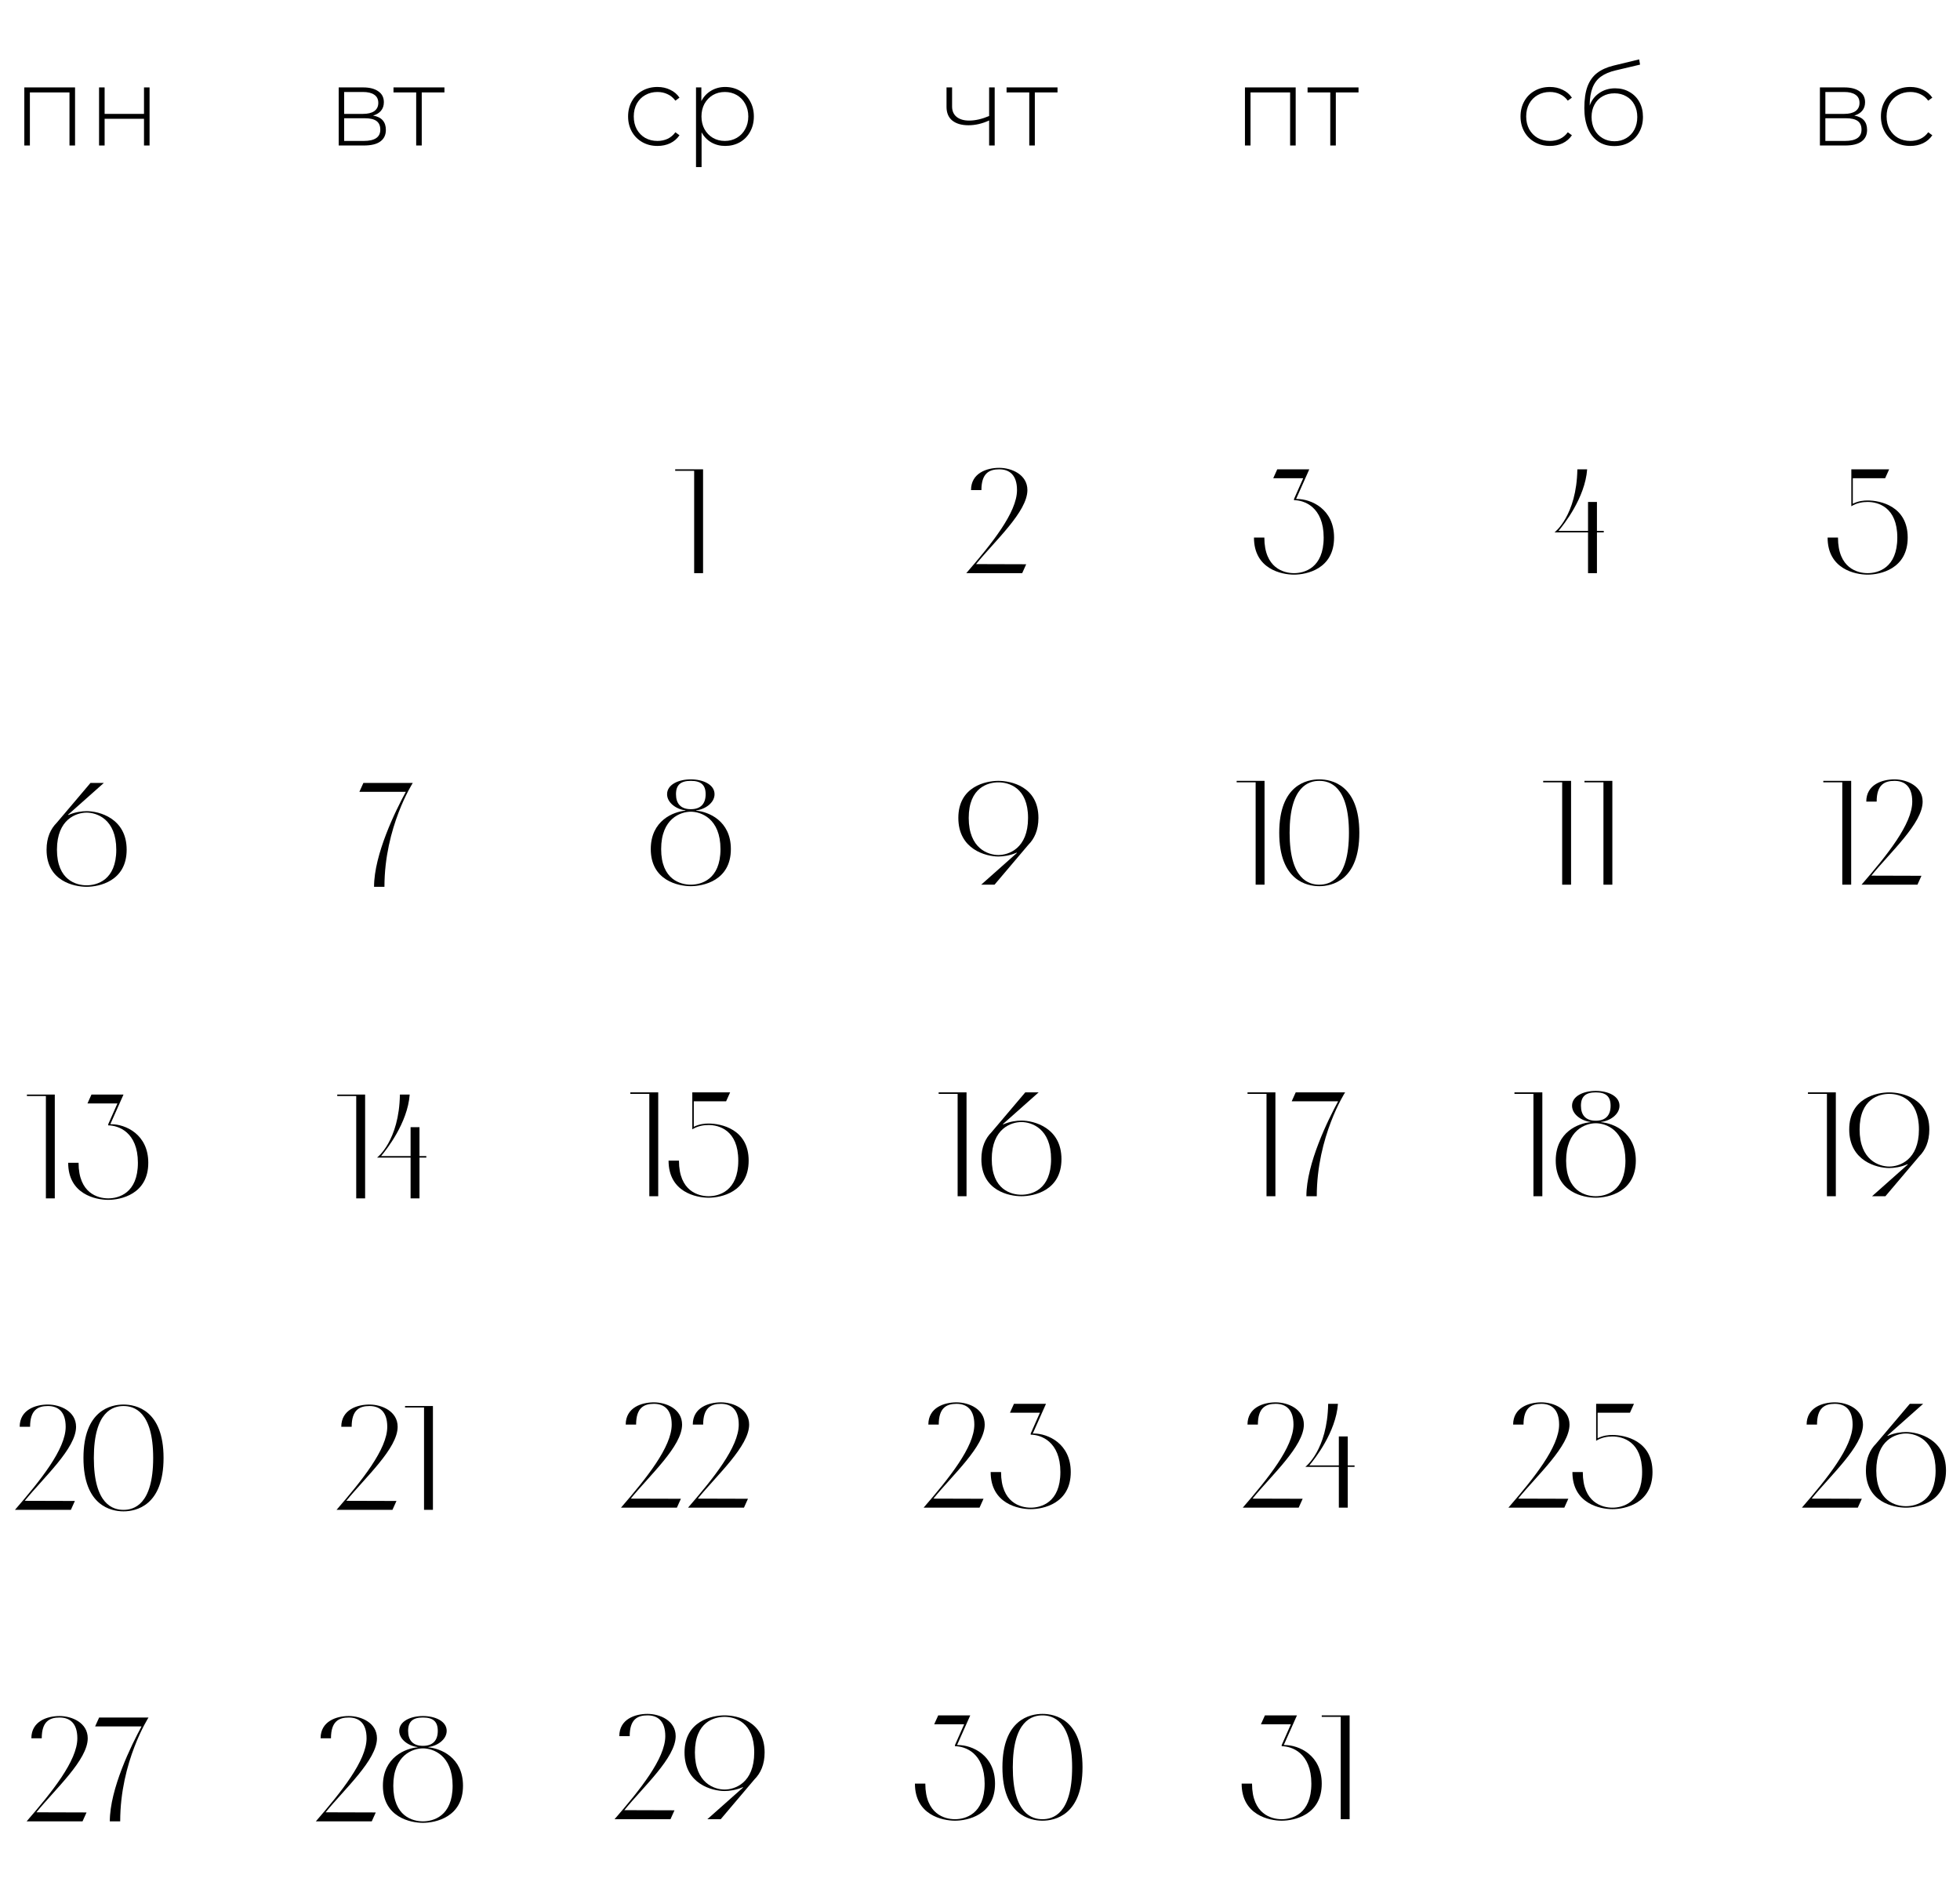 <?xml version="1.0" encoding="UTF-8"?> <svg xmlns="http://www.w3.org/2000/svg" width="328" height="316" viewBox="0 0 328 316" fill="none"><path d="M64.807 238.726C64.807 236.169 63.516 235.251 61.828 235.251C60.141 235.251 58.85 235.921 58.85 238.726H57.112C57.112 235.871 59.768 235.003 61.828 235.003C63.888 235.003 66.544 236.12 66.544 238.726C66.544 242.35 61.133 247.189 57.956 251.111L66.346 251.136L65.675 252.625H56.318C60.587 247.686 64.807 242.474 64.807 238.726ZM72.449 252.625H70.96V235.499H67.783V235.251H72.449V252.625Z" fill="black"></path><path d="M61.344 290.843C61.344 288.286 60.054 287.368 58.366 287.368C56.678 287.368 55.388 288.038 55.388 290.843H53.65C53.65 287.989 56.306 287.12 58.366 287.12C60.426 287.12 63.082 288.237 63.082 290.843C63.082 294.467 57.671 299.307 54.494 303.228L62.883 303.253L62.213 304.742H52.856C57.125 299.803 61.344 294.591 61.344 290.843ZM70.78 304.99C68.719 304.99 64.078 304.072 64.078 298.785C64.078 293.995 67.876 292.531 69.886 292.357V292.307C68.372 292.134 66.808 291.042 66.808 289.602C66.808 287.989 68.719 287.12 70.78 287.12C72.84 287.12 74.751 287.989 74.751 289.602C74.751 291.042 73.187 292.134 71.673 292.307V292.357C73.683 292.531 77.481 293.995 77.481 298.785C77.481 304.072 72.84 304.99 70.78 304.99ZM68.298 289.602C68.298 291.166 69.092 292.109 70.78 292.109C72.467 292.109 73.262 291.166 73.262 289.602C73.262 288.038 72.467 287.368 70.78 287.368C69.092 287.368 68.298 288.038 68.298 289.602ZM70.78 304.742C72.467 304.742 75.744 303.923 75.744 298.785C75.744 293.648 72.467 292.531 70.78 292.531C69.092 292.531 65.816 293.648 65.816 298.785C65.816 303.923 69.092 304.742 70.78 304.742Z" fill="black"></path><path d="M61.102 200.508H59.613V183.382H56.436V183.134H61.102V200.508ZM70.2 200.508H68.711V193.682H63.102C63.102 193.682 66.8 190.902 66.924 183.134H68.562C68.215 187.899 64.665 192.367 63.772 193.434H68.711V188.594H70.2V193.434H71.342V193.682H70.2V200.508Z" fill="black"></path><path d="M60.14 132.49L60.81 131.001H69.076C69.076 131.001 64.335 138.373 64.335 148.375H62.597C62.597 142.939 66.221 135.593 67.909 132.49H60.14Z" fill="black"></path><path d="M62.432 19.336C63.859 19.584 64.573 20.385 64.573 21.738C64.573 22.581 64.263 23.227 63.642 23.674C63.034 24.12 62.116 24.344 60.887 24.344H56.68V14.627H60.776C61.855 14.627 62.699 14.844 63.307 15.278C63.928 15.7 64.238 16.308 64.238 17.102C64.238 17.673 64.077 18.151 63.754 18.536C63.444 18.908 63.003 19.175 62.432 19.336ZM57.592 19.057H60.72C61.551 19.057 62.19 18.902 62.637 18.592C63.084 18.269 63.307 17.81 63.307 17.214C63.307 16.606 63.084 16.153 62.637 15.855C62.203 15.545 61.564 15.39 60.72 15.39H57.592V19.057ZM60.869 23.581C62.718 23.581 63.642 22.954 63.642 21.7C63.642 21.043 63.431 20.559 63.009 20.248C62.587 19.938 61.923 19.783 61.018 19.783H57.592V23.581H60.869ZM74.375 15.464H70.578V24.344H69.647V15.464H65.849V14.627H74.375V15.464Z" fill="black"></path><path d="M112.407 238.359C112.407 235.802 111.116 234.884 109.428 234.884C107.74 234.884 106.45 235.554 106.45 238.359H104.712C104.712 235.504 107.368 234.636 109.428 234.636C111.488 234.636 114.144 235.752 114.144 238.359C114.144 241.982 108.733 246.822 105.556 250.744L113.945 250.769L113.275 252.258H103.918C108.187 247.319 112.407 242.106 112.407 238.359ZM123.629 238.359C123.629 235.802 122.338 234.884 120.65 234.884C118.963 234.884 117.672 235.554 117.672 238.359H115.935C115.935 235.504 118.59 234.636 120.65 234.636C122.711 234.636 125.366 235.752 125.366 238.359C125.366 241.982 119.955 246.822 116.779 250.744L125.168 250.769L124.498 252.258H115.14C119.409 247.319 123.629 242.106 123.629 238.359Z" fill="black"></path><path d="M111.334 290.484C111.334 287.927 110.044 287.009 108.356 287.009C106.668 287.009 105.378 287.679 105.378 290.484H103.64C103.64 287.629 106.296 286.761 108.356 286.761C110.416 286.761 113.072 287.877 113.072 290.484C113.072 294.107 107.661 298.947 104.484 302.869L112.873 302.894L112.203 304.383H102.846C107.115 299.444 111.334 294.231 111.334 290.484ZM121.254 287.009C123.314 287.009 127.956 287.927 127.956 293.214C127.956 295.274 127.261 296.713 126.268 297.706L120.609 304.383H118.375L124.357 299.071L124.307 299.022C123.19 299.518 122.024 299.667 121.254 299.667C119.194 299.667 114.553 298.5 114.553 293.214C114.553 287.927 119.194 287.009 121.254 287.009ZM121.254 299.419C122.942 299.419 126.218 298.352 126.218 293.214C126.218 288.076 122.942 287.257 121.254 287.257C119.567 287.257 116.29 288.076 116.29 293.214C116.29 298.352 119.567 299.419 121.254 299.419Z" fill="black"></path><path d="M110.151 200.148H108.661V183.023H105.484V182.774H110.151V200.148ZM115.854 188.955V182.774H122.184L121.513 184.264H116.103V188.533C117.046 188.061 117.939 187.987 118.585 187.987C120.645 187.987 125.286 188.905 125.286 194.192C125.286 199.478 120.645 200.397 118.585 200.397C116.525 200.397 111.883 199.478 111.883 194.192H113.621C113.621 199.329 116.897 200.148 118.585 200.148C120.272 200.148 123.549 199.329 123.549 194.192C123.549 189.054 120.272 188.235 118.585 188.235C117.84 188.235 116.798 188.359 115.854 188.955Z" fill="black"></path><path d="M115.606 148.272C113.546 148.272 108.905 147.353 108.905 142.067C108.905 137.276 112.702 135.812 114.712 135.638V135.589C113.198 135.415 111.635 134.323 111.635 132.883C111.635 131.27 113.546 130.401 115.606 130.401C117.666 130.401 119.577 131.27 119.577 132.883C119.577 134.323 118.013 135.415 116.499 135.589V135.638C118.51 135.812 122.307 137.276 122.307 142.067C122.307 147.353 117.666 148.272 115.606 148.272ZM113.124 132.883C113.124 134.447 113.918 135.39 115.606 135.39C117.294 135.39 118.088 134.447 118.088 132.883C118.088 131.32 117.294 130.649 115.606 130.649C113.918 130.649 113.124 131.32 113.124 132.883ZM115.606 148.023C117.294 148.023 120.57 147.204 120.57 142.067C120.57 136.929 117.294 135.812 115.606 135.812C113.918 135.812 110.642 136.929 110.642 142.067C110.642 147.204 113.918 148.023 115.606 148.023Z" fill="black"></path><path d="M117.656 95.898H116.167V78.773H112.99V78.524H117.656V95.898Z" fill="black"></path><path d="M110.024 24.418C109.08 24.418 108.237 24.207 107.492 23.785C106.747 23.363 106.164 22.78 105.742 22.035C105.32 21.279 105.109 20.428 105.109 19.485C105.109 18.53 105.32 17.68 105.742 16.935C106.164 16.178 106.747 15.595 107.492 15.185C108.237 14.763 109.08 14.552 110.024 14.552C110.805 14.552 111.513 14.707 112.146 15.018C112.791 15.316 113.312 15.756 113.709 16.339L113.021 16.842C112.673 16.358 112.239 15.998 111.718 15.762C111.209 15.514 110.644 15.39 110.024 15.39C109.267 15.39 108.584 15.564 107.976 15.911C107.38 16.246 106.909 16.724 106.561 17.345C106.226 17.965 106.059 18.679 106.059 19.485C106.059 20.292 106.226 21.006 106.561 21.626C106.909 22.247 107.38 22.73 107.976 23.078C108.584 23.413 109.267 23.581 110.024 23.581C110.644 23.581 111.209 23.463 111.718 23.227C112.239 22.979 112.673 22.613 113.021 22.129L113.709 22.631C113.312 23.214 112.791 23.661 112.146 23.971C111.513 24.269 110.805 24.418 110.024 24.418ZM121.353 14.552C122.259 14.552 123.078 14.763 123.811 15.185C124.543 15.607 125.114 16.19 125.523 16.935C125.945 17.68 126.156 18.53 126.156 19.485C126.156 20.441 125.945 21.297 125.523 22.054C125.114 22.799 124.543 23.382 123.811 23.804C123.078 24.213 122.259 24.418 121.353 24.418C120.497 24.418 119.722 24.22 119.027 23.823C118.332 23.413 117.792 22.848 117.407 22.129V27.955H116.476V14.627H117.37V16.916C117.755 16.172 118.294 15.595 118.989 15.185C119.697 14.763 120.485 14.552 121.353 14.552ZM121.298 23.581C122.042 23.581 122.712 23.407 123.308 23.059C123.904 22.712 124.369 22.228 124.704 21.607C125.052 20.987 125.225 20.279 125.225 19.485C125.225 18.691 125.052 17.984 124.704 17.363C124.369 16.743 123.904 16.259 123.308 15.911C122.712 15.564 122.042 15.39 121.298 15.39C120.553 15.39 119.883 15.564 119.287 15.911C118.704 16.259 118.239 16.743 117.891 17.363C117.556 17.984 117.388 18.691 117.388 19.485C117.388 20.279 117.556 20.987 117.891 21.607C118.239 22.228 118.704 22.712 119.287 23.059C119.883 23.407 120.553 23.581 121.298 23.581Z" fill="black"></path><path d="M163.051 238.359C163.051 235.802 161.761 234.884 160.073 234.884C158.385 234.884 157.095 235.554 157.095 238.359H155.357C155.357 235.504 158.013 234.636 160.073 234.636C162.133 234.636 164.789 235.752 164.789 238.359C164.789 241.982 159.378 246.822 156.201 250.744L164.59 250.769L163.92 252.258H154.563C158.832 247.319 163.051 242.106 163.051 238.359ZM172.983 239.848C175.341 239.848 179.188 241.511 179.188 246.301C179.188 251.588 174.547 252.506 172.487 252.506C170.427 252.506 165.785 251.588 165.785 246.301H167.523C167.523 251.439 170.799 252.258 172.487 252.258C174.174 252.258 177.451 251.439 177.451 246.301C177.451 241.163 174.174 240.046 172.487 240.046V239.848L174.025 236.373H169.012L169.682 234.884H175.043L172.834 239.848H172.983Z" fill="black"></path><path d="M160.31 291.973C162.668 291.973 166.515 293.636 166.515 298.426C166.515 303.713 161.873 304.631 159.813 304.631C157.753 304.631 153.112 303.713 153.112 298.426H154.849C154.849 303.564 158.126 304.383 159.813 304.383C161.501 304.383 164.777 303.564 164.777 298.426C164.777 293.288 161.501 292.171 159.813 292.171V291.973L161.352 288.498H156.338L157.009 287.009H162.37L160.161 291.973H160.31ZM167.752 295.696C167.752 287.679 172.393 286.761 174.453 286.761C176.513 286.761 181.155 287.679 181.155 295.696C181.155 303.713 176.513 304.631 174.453 304.631C172.393 304.631 167.752 303.713 167.752 295.696ZM179.417 295.696C179.417 287.828 176.141 287.009 174.453 287.009C172.765 287.009 169.489 287.828 169.489 295.696C169.489 303.564 172.765 304.383 174.453 304.383C176.141 304.383 179.417 303.564 179.417 295.696Z" fill="black"></path><path d="M161.746 200.148H160.256V183.023H157.079V182.774H161.746V200.148ZM170.931 200.148C168.871 200.148 164.23 199.23 164.23 193.943C164.23 191.883 164.925 190.444 165.917 189.451L171.576 182.774H173.81L167.829 188.086L167.878 188.136C168.995 187.639 170.162 187.49 170.931 187.49C172.991 187.49 177.632 188.657 177.632 193.943C177.632 199.23 172.991 200.148 170.931 200.148ZM170.931 187.738C169.243 187.738 165.967 188.806 165.967 193.943C165.967 199.081 169.243 199.9 170.931 199.9C172.619 199.9 175.895 199.081 175.895 193.943C175.895 188.806 172.619 187.738 170.931 187.738Z" fill="black"></path><path d="M167.077 130.649C169.137 130.649 173.778 131.568 173.778 136.854C173.778 138.914 173.083 140.354 172.09 141.347L166.431 148.023H164.198L170.179 142.712L170.129 142.662C169.013 143.159 167.846 143.308 167.077 143.308C165.017 143.308 160.375 142.141 160.375 136.854C160.375 131.568 165.017 130.649 167.077 130.649ZM167.077 143.059C168.764 143.059 172.041 141.992 172.041 136.854C172.041 131.717 168.764 130.898 167.077 130.898C165.389 130.898 162.113 131.717 162.113 136.854C162.113 141.992 165.389 143.059 167.077 143.059Z" fill="black"></path><path d="M170.193 81.999C170.193 79.443 168.903 78.524 167.215 78.524C165.527 78.524 164.237 79.195 164.237 81.999H162.499C162.499 79.145 165.155 78.276 167.215 78.276C169.275 78.276 171.931 79.393 171.931 81.999C171.931 85.623 166.52 90.463 163.343 94.384L171.732 94.409L171.062 95.898H161.705C165.974 90.959 170.193 85.747 170.193 81.999Z" fill="black"></path><path d="M166.458 14.627V24.344H165.527V20.155C164.373 20.689 163.219 20.956 162.065 20.956C160.923 20.956 160.024 20.695 159.366 20.174C158.721 19.653 158.398 18.883 158.398 17.866V14.627H159.329V17.81C159.329 18.567 159.583 19.15 160.092 19.56C160.601 19.969 161.302 20.174 162.195 20.174C163.213 20.174 164.324 19.92 165.527 19.411V14.627H166.458ZM176.972 15.464H173.175V24.344H172.244V15.464H168.447V14.627H176.972V15.464Z" fill="black"></path><path d="M12.559 14.627V24.344H11.628V15.464H5.001V24.344H4.07V14.627H12.559ZM16.577 14.627H17.508V19.057H24.098V14.627H25.029V24.344H24.098V19.876H17.508V24.344H16.577V14.627Z" fill="black"></path><path d="M10.991 238.726C10.991 236.169 9.7 235.251 8.012 235.251C6.325 235.251 5.034 235.921 5.034 238.726H3.296C3.296 235.871 5.952 235.003 8.012 235.003C10.072 235.003 12.728 236.12 12.728 238.726C12.728 242.35 7.317 247.189 4.14 251.111L12.53 251.136L11.859 252.625H2.502C6.771 247.686 10.991 242.474 10.991 238.726ZM13.967 243.938C13.967 235.921 18.608 235.003 20.668 235.003C22.728 235.003 27.37 235.921 27.37 243.938C27.37 251.955 22.728 252.873 20.668 252.873C18.608 252.873 13.967 251.955 13.967 243.938ZM25.632 243.938C25.632 236.07 22.356 235.251 20.668 235.251C18.981 235.251 15.704 236.07 15.704 243.938C15.704 251.806 18.981 252.625 20.668 252.625C22.356 252.625 25.632 251.806 25.632 243.938Z" fill="black"></path><path d="M12.943 290.843C12.943 288.286 11.653 287.368 9.965 287.368C8.277 287.368 6.986 288.038 6.986 290.843H5.249C5.249 287.989 7.905 287.12 9.965 287.12C12.025 287.12 14.681 288.237 14.681 290.843C14.681 294.467 9.27 299.307 6.093 303.228L14.482 303.253L13.812 304.742H4.455C8.724 299.803 12.943 294.591 12.943 290.843ZM15.919 288.857L16.59 287.368H24.855C24.855 287.368 20.114 294.74 20.114 304.742H18.377C18.377 299.307 22 291.96 23.688 288.857H15.919Z" fill="black"></path><path d="M9.169 200.508H7.68V183.382H4.503V183.134H9.169V200.508ZM18.609 188.098C20.967 188.098 24.814 189.761 24.814 194.551C24.814 199.838 20.173 200.756 18.113 200.756C16.053 200.756 11.411 199.838 11.411 194.551H13.149C13.149 199.689 16.425 200.508 18.113 200.508C19.8 200.508 23.077 199.689 23.077 194.551C23.077 189.413 19.8 188.296 18.113 188.296V188.098L19.651 184.623H14.638L15.308 183.134H20.669L18.46 188.098H18.609Z" fill="black"></path><path d="M14.495 148.375C12.434 148.375 7.793 147.457 7.793 142.17C7.793 140.11 8.488 138.67 9.481 137.678L15.14 131.001H17.374L11.392 136.312L11.442 136.362C12.559 135.866 13.725 135.717 14.495 135.717C16.555 135.717 21.196 136.883 21.196 142.17C21.196 147.457 16.555 148.375 14.495 148.375ZM14.495 135.965C12.807 135.965 9.531 137.032 9.531 142.17C9.531 147.308 12.807 148.127 14.495 148.127C16.182 148.127 19.459 147.308 19.459 142.17C19.459 137.032 16.182 135.965 14.495 135.965Z" fill="black"></path><path d="M307.22 200.148H305.731V183.023H302.554V182.774H307.22V200.148ZM316.163 182.774C318.223 182.774 322.865 183.693 322.865 188.979C322.865 191.039 322.17 192.479 321.177 193.472L315.518 200.148H313.284L319.266 194.837L319.216 194.787C318.099 195.284 316.933 195.433 316.163 195.433C314.103 195.433 309.462 194.266 309.462 188.979C309.462 183.693 314.103 182.774 316.163 182.774ZM316.163 195.184C317.851 195.184 321.127 194.117 321.127 188.979C321.127 183.842 317.851 183.023 316.163 183.023C314.476 183.023 311.199 183.842 311.199 188.979C311.199 194.117 314.476 195.184 316.163 195.184Z" fill="black"></path><path d="M310.028 238.359C310.028 235.802 308.738 234.884 307.05 234.884C305.362 234.884 304.072 235.554 304.072 238.359H302.334C302.334 235.504 304.99 234.636 307.05 234.636C309.11 234.636 311.766 235.752 311.766 238.359C311.766 241.982 306.355 246.822 303.178 250.744L311.567 250.769L310.897 252.258H301.54C305.809 247.319 310.028 242.106 310.028 238.359ZM318.955 252.258C316.895 252.258 312.253 251.339 312.253 246.053C312.253 243.993 312.948 242.553 313.941 241.56L319.6 234.884H321.834L315.852 240.195L315.902 240.245C317.019 239.749 318.185 239.6 318.955 239.6C321.015 239.6 325.656 240.766 325.656 246.053C325.656 251.339 321.015 252.258 318.955 252.258ZM318.955 239.848C317.267 239.848 313.991 240.915 313.991 246.053C313.991 251.191 317.267 252.01 318.955 252.01C320.643 252.01 323.919 251.191 323.919 246.053C323.919 240.915 320.643 239.848 318.955 239.848Z" fill="black"></path><path d="M309.789 148.023H308.3V130.898H305.123V130.649H309.789V148.023ZM320.01 134.124C320.01 131.568 318.719 130.649 317.032 130.649C315.344 130.649 314.053 131.32 314.053 134.124H312.316C312.316 131.27 314.972 130.401 317.032 130.401C319.092 130.401 321.748 131.518 321.748 134.124C321.748 137.748 316.337 142.588 313.16 146.509L321.549 146.534L320.879 148.023H311.522C315.791 143.084 320.01 137.872 320.01 134.124Z" fill="black"></path><path d="M309.815 84.705V78.524H316.144L315.474 80.014H310.063V84.283C311.007 83.811 311.9 83.737 312.545 83.737C314.605 83.737 319.247 84.655 319.247 89.942C319.247 95.228 314.605 96.147 312.545 96.147C310.485 96.147 305.844 95.228 305.844 89.942H307.581C307.581 95.079 310.858 95.898 312.545 95.898C314.233 95.898 317.509 95.079 317.509 89.942C317.509 84.804 314.233 83.985 312.545 83.985C311.801 83.985 310.758 84.109 309.815 84.705Z" fill="black"></path><path d="M310.309 19.336C311.736 19.584 312.449 20.385 312.449 21.738C312.449 22.581 312.139 23.227 311.519 23.674C310.911 24.12 309.992 24.344 308.764 24.344H304.557V14.627H308.652C309.732 14.627 310.575 14.844 311.184 15.278C311.804 15.7 312.114 16.308 312.114 17.102C312.114 17.673 311.953 18.151 311.63 18.536C311.32 18.908 310.88 19.175 310.309 19.336ZM305.469 19.057H308.596C309.428 19.057 310.067 18.902 310.513 18.592C310.96 18.269 311.184 17.81 311.184 17.214C311.184 16.606 310.96 16.153 310.513 15.855C310.079 15.545 309.44 15.39 308.596 15.39H305.469V19.057ZM308.745 23.581C310.594 23.581 311.519 22.954 311.519 21.7C311.519 21.043 311.308 20.559 310.886 20.248C310.464 19.938 309.8 19.783 308.894 19.783H305.469V23.581H308.745ZM319.682 24.418C318.739 24.418 317.895 24.207 317.151 23.785C316.406 23.363 315.823 22.78 315.401 22.035C314.979 21.279 314.768 20.428 314.768 19.485C314.768 18.53 314.979 17.68 315.401 16.935C315.823 16.178 316.406 15.595 317.151 15.185C317.895 14.763 318.739 14.552 319.682 14.552C320.464 14.552 321.172 14.707 321.805 15.018C322.45 15.316 322.971 15.756 323.368 16.339L322.679 16.842C322.332 16.358 321.898 15.998 321.376 15.762C320.868 15.514 320.303 15.39 319.682 15.39C318.925 15.39 318.243 15.564 317.635 15.911C317.039 16.246 316.568 16.724 316.22 17.345C315.885 17.965 315.717 18.679 315.717 19.485C315.717 20.292 315.885 21.006 316.22 21.626C316.568 22.247 317.039 22.73 317.635 23.078C318.243 23.413 318.925 23.581 319.682 23.581C320.303 23.581 320.868 23.463 321.376 23.227C321.898 22.979 322.332 22.613 322.679 22.129L323.368 22.631C322.971 23.214 322.45 23.661 321.805 23.971C321.172 24.269 320.464 24.418 319.682 24.418Z" fill="black"></path><path d="M216.46 238.359C216.46 235.802 215.169 234.884 213.481 234.884C211.793 234.884 210.503 235.554 210.503 238.359H208.765C208.765 235.504 211.421 234.636 213.481 234.636C215.541 234.636 218.197 235.752 218.197 238.359C218.197 241.982 212.786 246.822 209.609 250.744L217.998 250.769L217.328 252.258H207.971C212.24 247.319 216.46 242.106 216.46 238.359ZM225.541 252.258H224.051V245.432H218.442C218.442 245.432 222.14 242.652 222.264 234.884H223.902C223.555 239.649 220.006 244.117 219.112 245.184H224.051V240.344H225.541V245.184H226.682V245.432H225.541V252.258Z" fill="black"></path><path d="M214.984 291.973C217.342 291.973 221.189 293.636 221.189 298.426C221.189 303.713 216.548 304.631 214.488 304.631C212.428 304.631 207.786 303.713 207.786 298.426H209.524C209.524 303.564 212.8 304.383 214.488 304.383C216.175 304.383 219.452 303.564 219.452 298.426C219.452 293.288 216.175 292.171 214.488 292.171V291.973L216.026 288.498H211.013L211.683 287.009H217.044L214.835 291.973H214.984ZM225.856 304.383H224.367V287.257H221.19V287.009H225.856V304.383Z" fill="black"></path><path d="M213.436 200.148H211.947V183.023H208.77V182.774H213.436V200.148ZM216.163 184.264L216.833 182.774H225.098C225.098 182.774 220.357 190.146 220.357 200.148H218.62C218.62 194.713 222.244 187.366 223.931 184.264H216.163Z" fill="black"></path><path d="M211.617 148.023H210.128V130.898H206.951V130.649H211.617V148.023ZM214.077 139.336C214.077 131.32 218.718 130.401 220.778 130.401C222.838 130.401 227.48 131.32 227.48 139.336C227.48 147.353 222.838 148.272 220.778 148.272C218.718 148.272 214.077 147.353 214.077 139.336ZM225.742 139.336C225.742 131.468 222.466 130.649 220.778 130.649C219.091 130.649 215.814 131.468 215.814 139.336C215.814 147.204 219.091 148.023 220.778 148.023C222.466 148.023 225.742 147.204 225.742 139.336Z" fill="black"></path><path d="M217.046 83.488C219.404 83.488 223.251 85.151 223.251 89.942C223.251 95.228 218.609 96.147 216.549 96.147C214.489 96.147 209.848 95.228 209.848 89.942H211.585C211.585 95.079 214.862 95.898 216.549 95.898C218.237 95.898 221.513 95.079 221.513 89.942C221.513 84.804 218.237 83.687 216.549 83.687V83.488L218.088 80.014H213.074L213.745 78.524H219.106L216.897 83.488H217.046Z" fill="black"></path><path d="M216.829 14.627V24.344H215.898V15.464H209.271V24.344H208.34V14.627H216.829ZM227.344 15.464H223.546V24.344H222.616V15.464H218.818V14.627H227.344V15.464Z" fill="black"></path><path d="M259.369 24.418C258.426 24.418 257.582 24.207 256.838 23.785C256.093 23.363 255.51 22.78 255.088 22.035C254.666 21.279 254.455 20.428 254.455 19.485C254.455 18.53 254.666 17.68 255.088 16.935C255.51 16.178 256.093 15.595 256.838 15.185C257.582 14.763 258.426 14.552 259.369 14.552C260.151 14.552 260.858 14.707 261.491 15.018C262.137 15.316 262.658 15.756 263.055 16.339L262.366 16.842C262.019 16.358 261.584 15.998 261.063 15.762C260.554 15.514 259.99 15.39 259.369 15.39C258.612 15.39 257.93 15.564 257.322 15.911C256.726 16.246 256.254 16.724 255.907 17.345C255.572 17.965 255.404 18.679 255.404 19.485C255.404 20.292 255.572 21.006 255.907 21.626C256.254 22.247 256.726 22.73 257.322 23.078C257.93 23.413 258.612 23.581 259.369 23.581C259.99 23.581 260.554 23.463 261.063 23.227C261.584 22.979 262.019 22.613 262.366 22.129L263.055 22.631C262.658 23.214 262.137 23.661 261.491 23.971C260.858 24.269 260.151 24.418 259.369 24.418ZM270.29 14.776C271.196 14.776 271.996 14.98 272.691 15.39C273.399 15.787 273.951 16.346 274.348 17.065C274.745 17.785 274.944 18.616 274.944 19.56C274.944 20.503 274.739 21.347 274.329 22.091C273.932 22.823 273.368 23.401 272.635 23.823C271.916 24.232 271.09 24.437 270.16 24.437C269.092 24.437 268.18 24.176 267.423 23.655C266.679 23.134 266.108 22.395 265.711 21.44C265.326 20.484 265.134 19.367 265.134 18.089C265.134 16.637 265.307 15.433 265.655 14.478C266.015 13.522 266.548 12.771 267.256 12.225C267.976 11.667 268.894 11.251 270.011 10.978L274.311 9.936L274.46 10.811L270.364 11.779C269.359 12.014 268.54 12.362 267.907 12.821C267.287 13.268 266.821 13.882 266.511 14.664C266.201 15.446 266.04 16.445 266.027 17.661C266.35 16.767 266.89 16.066 267.647 15.557C268.404 15.036 269.285 14.776 270.29 14.776ZM270.178 23.636C270.91 23.636 271.568 23.463 272.151 23.115C272.735 22.768 273.188 22.29 273.51 21.682C273.833 21.061 273.994 20.36 273.994 19.578C273.994 18.797 273.833 18.108 273.51 17.512C273.188 16.904 272.735 16.439 272.151 16.116C271.581 15.781 270.923 15.613 270.178 15.613C269.434 15.613 268.77 15.781 268.186 16.116C267.603 16.439 267.15 16.904 266.828 17.512C266.505 18.108 266.344 18.797 266.344 19.578C266.344 20.36 266.505 21.061 266.828 21.682C267.15 22.29 267.603 22.768 268.186 23.115C268.77 23.463 269.434 23.636 270.178 23.636Z" fill="black"></path><path d="M260.913 238.359C260.913 235.802 259.623 234.884 257.935 234.884C256.247 234.884 254.956 235.554 254.956 238.359H253.219C253.219 235.504 255.875 234.636 257.935 234.636C259.995 234.636 262.651 235.752 262.651 238.359C262.651 241.982 257.24 246.822 254.063 250.744L262.452 250.769L261.782 252.258H252.425C256.694 247.319 260.913 242.106 260.913 238.359ZM267.109 241.064V234.884H273.438L272.768 236.373H267.358V240.642C268.301 240.17 269.194 240.096 269.84 240.096C271.9 240.096 276.541 241.014 276.541 246.301C276.541 251.588 271.9 252.506 269.84 252.506C267.779 252.506 263.138 251.588 263.138 246.301H264.876C264.876 251.439 268.152 252.258 269.84 252.258C271.527 252.258 274.804 251.439 274.804 246.301C274.804 241.163 271.527 240.344 269.84 240.344C269.095 240.344 268.053 240.468 267.109 241.064Z" fill="black"></path><path d="M258.105 200.148H256.616V183.023H253.439V182.774H258.105V200.148ZM267.048 200.397C264.988 200.397 260.347 199.478 260.347 194.192C260.347 189.401 264.144 187.937 266.155 187.763V187.714C264.641 187.54 263.077 186.448 263.077 185.008C263.077 183.395 264.988 182.526 267.048 182.526C269.108 182.526 271.019 183.395 271.019 185.008C271.019 186.448 269.456 187.54 267.942 187.714V187.763C269.952 187.937 273.75 189.401 273.75 194.192C273.75 199.478 269.108 200.397 267.048 200.397ZM264.566 185.008C264.566 186.572 265.36 187.515 267.048 187.515C268.736 187.515 269.53 186.572 269.53 185.008C269.53 183.445 268.736 182.774 267.048 182.774C265.36 182.774 264.566 183.445 264.566 185.008ZM267.048 200.148C268.736 200.148 272.012 199.329 272.012 194.192C272.012 189.054 268.736 187.937 267.048 187.937C265.36 187.937 262.084 189.054 262.084 194.192C262.084 199.329 265.36 200.148 267.048 200.148Z" fill="black"></path><path d="M262.913 148.023H261.424V130.898H258.247V130.649H262.913V148.023ZM269.821 148.023H268.332V130.898H265.155V130.649H269.821V148.023Z" fill="black"></path><path d="M267.243 95.898H265.753V89.073H260.144C260.144 89.073 263.842 86.293 263.966 78.524H265.605C265.257 83.29 261.708 87.757 260.814 88.825H265.753V83.985H267.243V88.825H268.384V89.073H267.243V95.898Z" fill="black"></path></svg> 